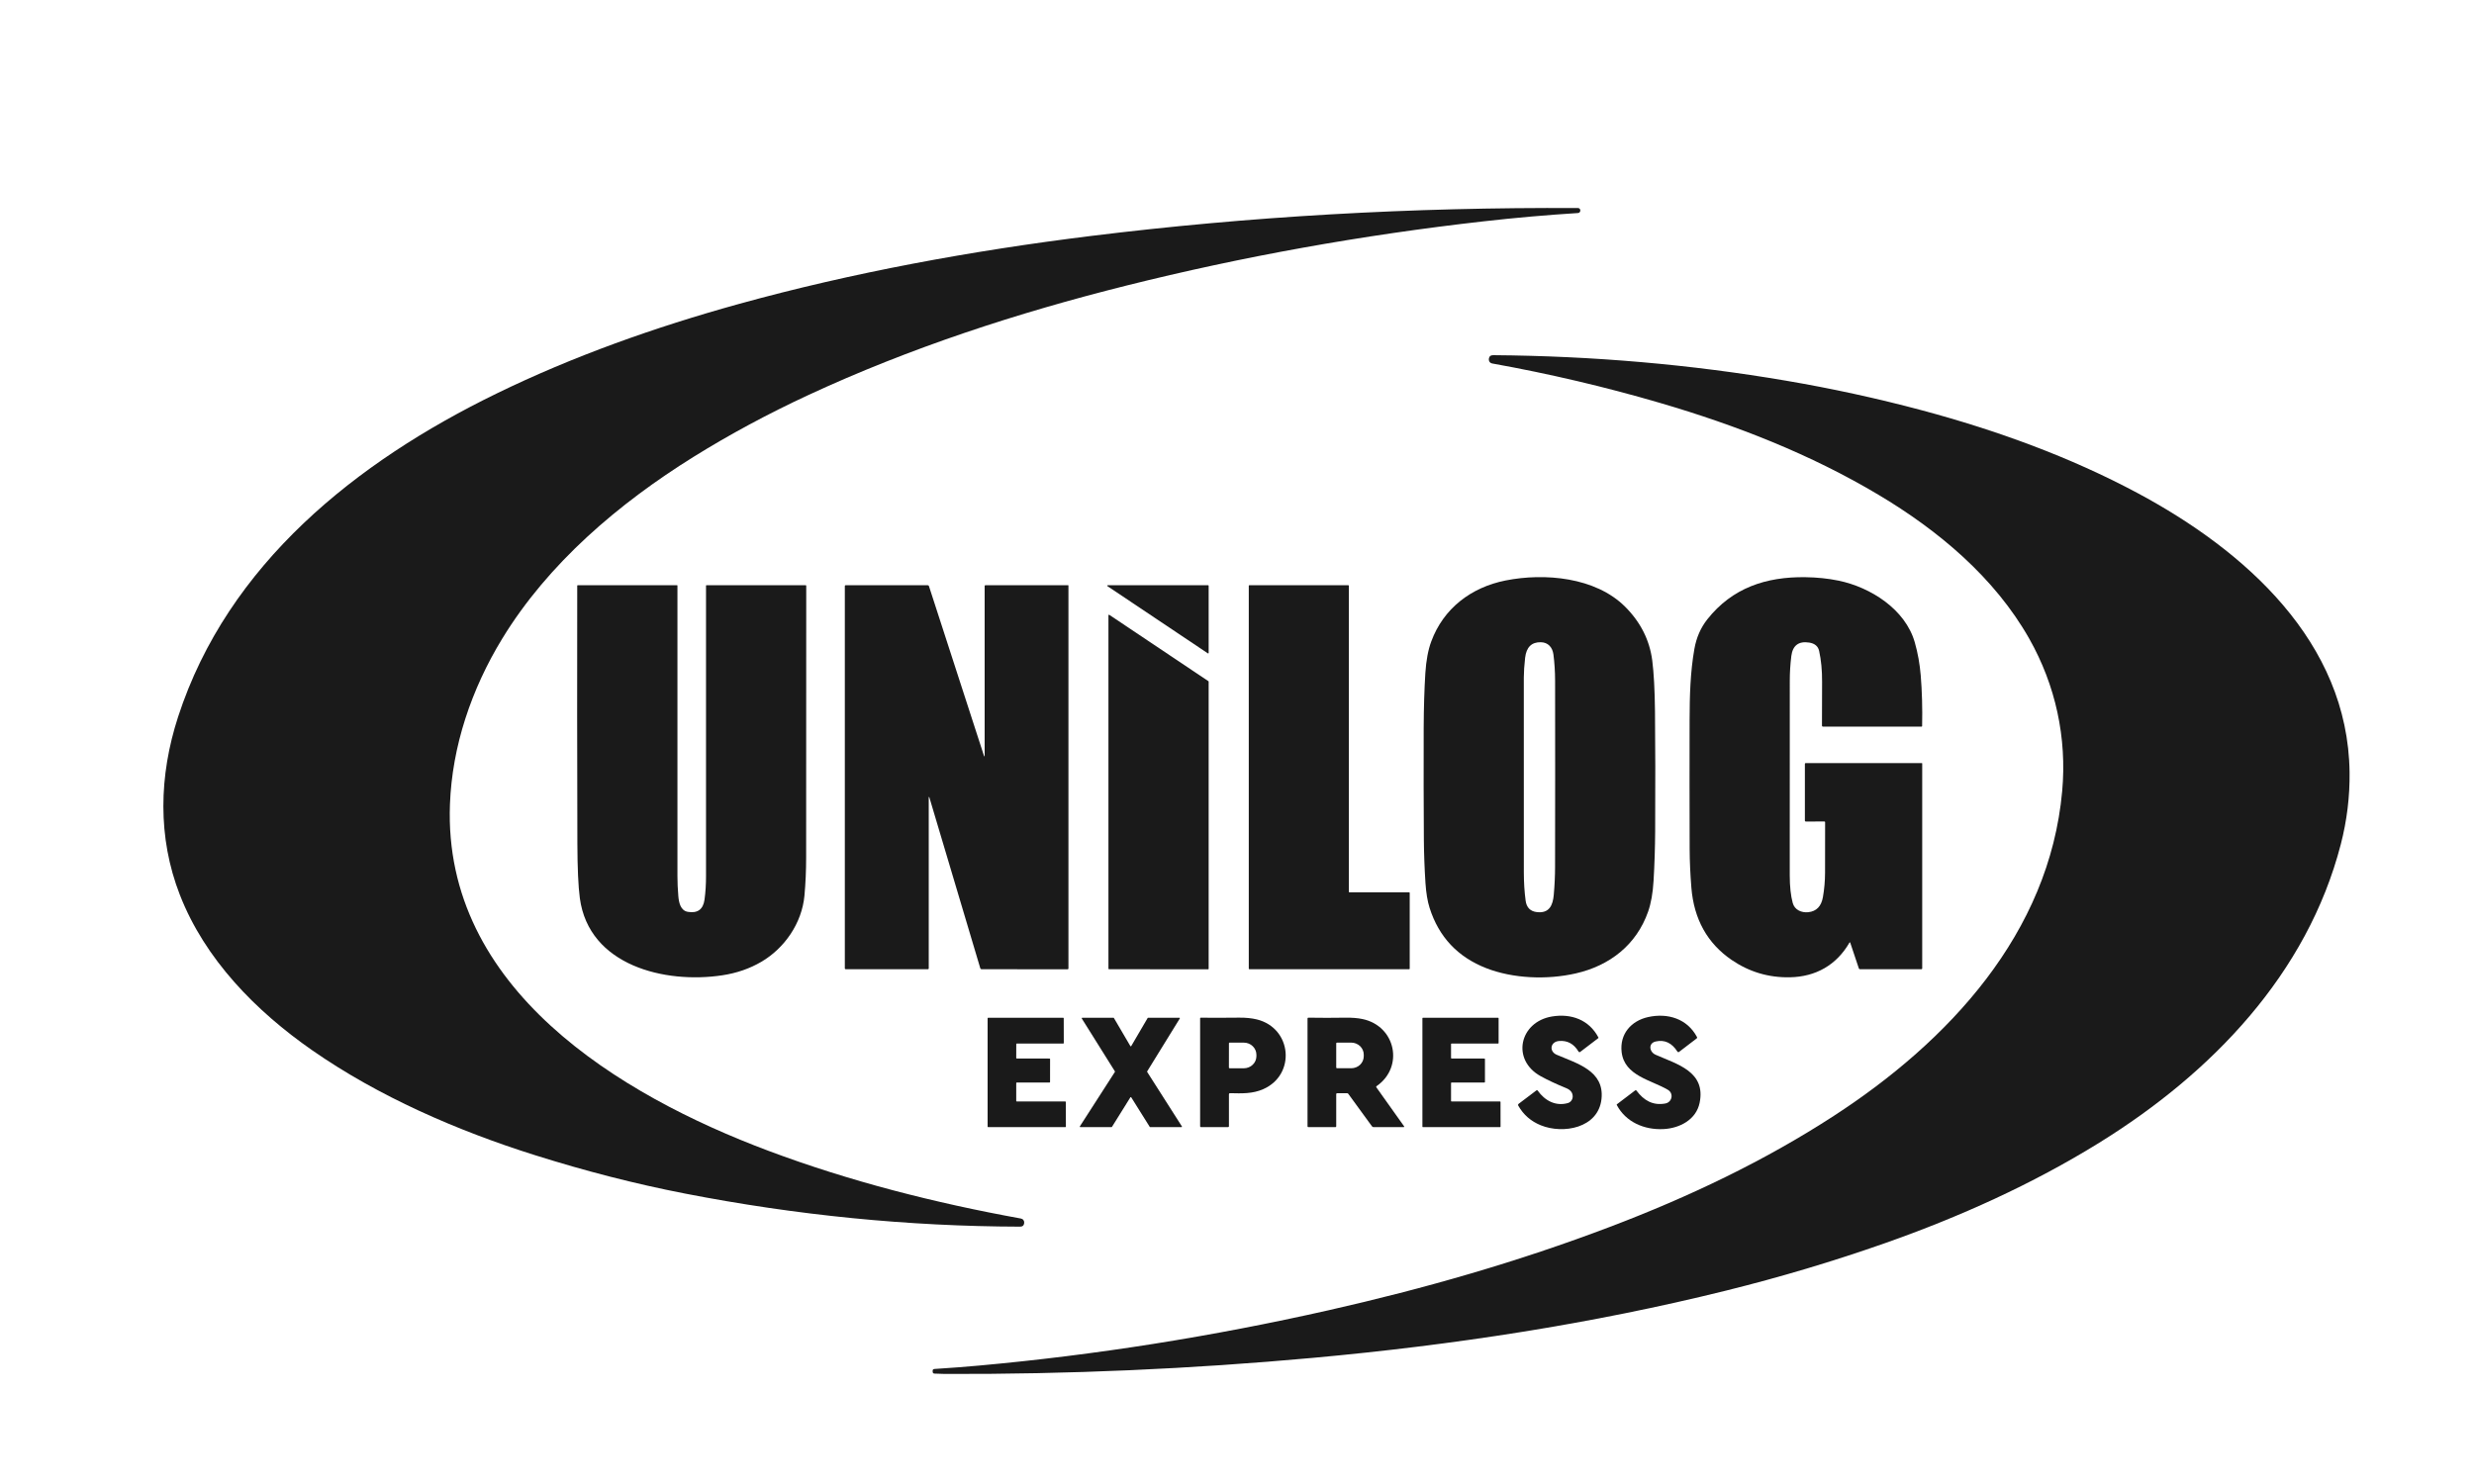 <svg width="85" height="51" viewBox="0 0 85 51" fill="none" xmlns="http://www.w3.org/2000/svg">
<path d="M18.37 39.696C15.688 38.851 13.004 37.678 10.734 36.1C8.781 34.742 7.04 32.962 6.181 30.757C5.407 28.773 5.461 26.659 6.119 24.634C7.828 19.377 12.254 15.867 17.052 13.529C19.696 12.24 22.504 11.244 25.375 10.449C29.294 9.365 33.387 8.615 37.483 8.109C42.915 7.438 48.491 7.118 54.212 7.15C54.25 7.15 54.276 7.167 54.29 7.203C54.297 7.221 54.297 7.24 54.292 7.258C54.288 7.275 54.278 7.291 54.264 7.302C54.25 7.313 54.233 7.32 54.215 7.321C53.136 7.389 52.057 7.484 50.978 7.606C46.782 8.08 42.69 8.816 38.705 9.813C34.944 10.755 31.252 11.96 27.761 13.582C26.383 14.222 25.073 14.927 23.833 15.698C21.262 17.298 18.837 19.355 17.256 21.947C16.196 23.683 15.533 25.648 15.459 27.642C15.221 33.979 21.289 37.632 26.397 39.548C29.185 40.594 32.12 41.341 35.076 41.877C35.111 41.883 35.142 41.902 35.163 41.931C35.184 41.959 35.193 41.994 35.189 42.029C35.18 42.114 35.133 42.156 35.048 42.156C31.209 42.146 27.369 41.766 23.527 41.017C21.836 40.688 20.116 40.247 18.37 39.696Z" fill="#1A1A1A"/>
<path d="M64.539 17.004C62.207 15.613 59.667 14.617 57.023 13.844C55.144 13.294 53.226 12.843 51.271 12.492C51.208 12.48 51.169 12.444 51.155 12.382C51.151 12.367 51.15 12.352 51.152 12.337C51.163 12.249 51.212 12.206 51.301 12.206C54.737 12.233 58.091 12.525 61.363 13.083C62.95 13.353 64.505 13.693 66.029 14.1C68.601 14.789 71.126 15.705 73.448 16.949C77.116 18.915 80.672 22.049 80.725 26.543C80.735 27.374 80.635 28.198 80.424 29.014C79.27 33.477 75.983 36.882 72.129 39.269C69.82 40.7 67.323 41.822 64.758 42.725C62.994 43.345 61.178 43.888 59.309 44.352C54.675 45.504 49.904 46.227 45.12 46.664C40.912 47.048 36.695 47.232 32.47 47.218C32.348 47.217 32.225 47.213 32.104 47.206C32.067 47.203 32.047 47.184 32.045 47.147L32.043 47.117C32.041 47.073 32.062 47.05 32.105 47.047C32.687 47.009 33.194 46.971 33.626 46.931C37.628 46.569 41.634 45.935 45.643 45.03C48.927 44.288 52.168 43.359 55.317 42.162C58.008 41.14 60.608 39.907 63.008 38.347C66.953 35.782 70.408 32.084 70.851 27.19C71.017 25.358 70.626 23.553 69.718 21.947C68.529 19.847 66.599 18.23 64.539 17.004Z" fill="#1A1A1A"/>
<path d="M51.067 33.274C50.084 32.891 49.434 32.2 49.117 31.2C49.045 30.974 48.998 30.689 48.975 30.346C48.942 29.832 48.924 29.336 48.92 28.859C48.912 27.711 48.91 26.431 48.914 25.019C48.917 24.325 48.936 23.696 48.971 23.131C48.999 22.698 49.066 22.336 49.174 22.046C49.593 20.907 50.547 20.184 51.727 19.949C53.066 19.683 54.816 19.834 55.835 20.851C56.365 21.381 56.676 21.997 56.767 22.698C56.821 23.125 56.853 23.707 56.861 24.446C56.873 25.594 56.875 26.97 56.867 28.574C56.863 29.134 56.846 29.699 56.812 30.27C56.788 30.689 56.725 31.042 56.625 31.329C56.226 32.469 55.309 33.186 54.142 33.452C53.14 33.681 51.978 33.628 51.067 33.274ZM53.428 29.802C53.432 27.634 53.432 25.498 53.429 23.396C53.428 23.078 53.409 22.775 53.371 22.487C53.339 22.248 53.189 22.075 52.938 22.071C52.62 22.065 52.441 22.243 52.399 22.605C52.37 22.863 52.355 23.09 52.354 23.286C52.352 25.567 52.352 27.802 52.355 29.99C52.356 30.333 52.376 30.653 52.416 30.95C52.447 31.188 52.577 31.32 52.805 31.346C53.23 31.395 53.352 31.109 53.383 30.754C53.412 30.432 53.427 30.115 53.428 29.802Z" fill="#1A1A1A"/>
<path d="M63.544 32.392C63.097 33.167 62.385 33.569 61.494 33.586C60.763 33.6 60.096 33.401 59.493 32.989C58.661 32.419 58.2 31.592 58.111 30.507C58.074 30.044 58.054 29.604 58.052 29.189C58.047 27.695 58.047 26.214 58.05 24.746C58.052 23.917 58.074 23.097 58.214 22.304C58.282 21.913 58.431 21.573 58.66 21.283C59.515 20.202 60.679 19.818 62.022 19.836C62.427 19.841 62.808 19.881 63.165 19.954C64.269 20.182 65.463 20.938 65.787 22.076C65.891 22.439 65.958 22.817 65.991 23.209C66.036 23.758 66.052 24.339 66.039 24.95C66.038 24.965 66.031 24.973 66.016 24.973L62.636 24.972C62.611 24.972 62.598 24.959 62.598 24.934C62.599 24.418 62.6 23.916 62.602 23.428C62.604 23.038 62.57 22.687 62.501 22.373C62.466 22.21 62.351 22.113 62.159 22.083C61.797 22.027 61.592 22.181 61.545 22.545C61.51 22.825 61.492 23.113 61.492 23.409C61.489 25.615 61.489 27.837 61.491 30.077C61.491 30.468 61.526 30.787 61.594 31.034C61.66 31.272 61.895 31.373 62.128 31.349C62.407 31.32 62.574 31.148 62.63 30.834C62.678 30.561 62.703 30.283 62.704 29.999C62.708 29.398 62.708 28.818 62.706 28.258C62.706 28.241 62.697 28.232 62.68 28.232L62.04 28.233C62.033 28.233 62.025 28.23 62.02 28.225C62.014 28.219 62.011 28.212 62.011 28.204L62.011 26.258C62.011 26.236 62.022 26.225 62.045 26.225H66.028C66.032 26.225 66.035 26.226 66.038 26.229C66.04 26.231 66.042 26.235 66.042 26.238L66.042 33.282C66.042 33.289 66.039 33.296 66.034 33.301C66.029 33.306 66.022 33.309 66.014 33.309H63.904C63.895 33.309 63.887 33.307 63.88 33.302C63.873 33.297 63.868 33.289 63.865 33.281L63.568 32.394C63.567 32.392 63.565 32.39 63.563 32.388C63.562 32.387 63.559 32.386 63.557 32.386C63.554 32.385 63.552 32.386 63.55 32.387C63.548 32.388 63.546 32.389 63.544 32.392Z" fill="#1A1A1A"/>
<path d="M23.633 31.337C23.969 31.393 24.16 31.252 24.206 30.914C24.242 30.65 24.257 30.382 24.257 30.117C24.257 26.786 24.257 23.456 24.257 20.127C24.257 20.123 24.258 20.119 24.261 20.116C24.264 20.113 24.268 20.112 24.272 20.112H27.681C27.686 20.112 27.691 20.114 27.694 20.117C27.698 20.121 27.7 20.126 27.7 20.131C27.701 23.306 27.7 26.418 27.697 29.466C27.697 29.924 27.677 30.362 27.639 30.779C27.551 31.733 26.949 32.59 26.159 33.053C25.76 33.287 25.314 33.442 24.82 33.517C22.85 33.817 20.234 33.188 19.922 30.868C19.868 30.465 19.84 29.838 19.837 28.988C19.828 26.058 19.827 23.105 19.832 20.13C19.832 20.128 19.833 20.125 19.834 20.123C19.834 20.121 19.836 20.119 19.838 20.117C19.839 20.115 19.841 20.114 19.844 20.113C19.846 20.112 19.848 20.112 19.851 20.112H23.259C23.264 20.112 23.268 20.113 23.271 20.116C23.274 20.119 23.275 20.123 23.275 20.127C23.275 23.448 23.275 26.772 23.275 30.101C23.275 30.326 23.285 30.559 23.306 30.8C23.324 31.015 23.38 31.295 23.633 31.337Z" fill="#1A1A1A"/>
<path d="M31.909 27.399V33.281C31.909 33.3 31.899 33.309 31.88 33.309L29.057 33.309C29.037 33.309 29.026 33.299 29.026 33.279V20.14C29.026 20.121 29.036 20.112 29.055 20.112H31.872C31.895 20.112 31.909 20.122 31.916 20.143L33.8 25.953C33.82 26.014 33.83 26.013 33.83 25.948V20.139C33.83 20.121 33.839 20.112 33.858 20.112H36.697C36.7 20.112 36.703 20.113 36.705 20.115C36.708 20.118 36.709 20.121 36.709 20.124V33.282C36.709 33.285 36.708 33.289 36.707 33.293C36.705 33.296 36.703 33.299 36.7 33.302C36.698 33.305 36.695 33.307 36.691 33.308C36.688 33.31 36.684 33.311 36.68 33.311L33.725 33.309C33.702 33.309 33.687 33.298 33.68 33.276L31.928 27.396C31.927 27.394 31.925 27.393 31.924 27.391C31.922 27.39 31.919 27.39 31.917 27.39C31.915 27.39 31.913 27.392 31.911 27.393C31.91 27.395 31.909 27.397 31.909 27.399Z" fill="#1A1A1A"/>
<path d="M41.498 22.453L38.051 20.145C38.048 20.142 38.045 20.139 38.044 20.136C38.043 20.132 38.043 20.128 38.044 20.124C38.045 20.121 38.047 20.118 38.05 20.115C38.054 20.113 38.057 20.112 38.061 20.112L41.508 20.112C41.513 20.112 41.517 20.113 41.52 20.117C41.524 20.12 41.526 20.125 41.526 20.129V22.439C41.526 22.442 41.525 22.445 41.523 22.448C41.522 22.451 41.519 22.453 41.516 22.454C41.514 22.456 41.51 22.456 41.507 22.456C41.504 22.456 41.501 22.455 41.498 22.453Z" fill="#1A1A1A"/>
<path d="M46.362 30.666L48.415 30.666C48.42 30.666 48.425 30.669 48.429 30.672C48.432 30.676 48.434 30.681 48.434 30.686L48.434 33.29C48.434 33.295 48.432 33.3 48.428 33.304C48.425 33.307 48.42 33.309 48.414 33.309H42.925C42.919 33.309 42.915 33.307 42.911 33.304C42.907 33.3 42.905 33.295 42.905 33.29V20.131C42.905 20.126 42.907 20.121 42.911 20.117C42.915 20.114 42.919 20.112 42.925 20.112H46.324C46.329 20.112 46.334 20.114 46.337 20.117C46.341 20.121 46.343 20.126 46.343 20.131V30.647C46.343 30.652 46.345 30.657 46.349 30.66C46.352 30.664 46.357 30.666 46.362 30.666Z" fill="#1A1A1A"/>
<path d="M41.526 23.426V33.292C41.526 33.294 41.526 33.297 41.525 33.299C41.524 33.301 41.522 33.304 41.521 33.305C41.519 33.307 41.517 33.309 41.514 33.31C41.512 33.311 41.51 33.311 41.507 33.311L38.102 33.309C38.097 33.309 38.092 33.307 38.089 33.303C38.085 33.3 38.083 33.295 38.083 33.289V21.146C38.083 21.143 38.084 21.139 38.086 21.136C38.088 21.133 38.09 21.131 38.093 21.129C38.096 21.128 38.1 21.127 38.103 21.127C38.107 21.127 38.11 21.128 38.113 21.13L41.518 23.41C41.52 23.412 41.523 23.414 41.524 23.417C41.526 23.419 41.526 23.423 41.526 23.426Z" fill="#1A1A1A"/>
<path d="M54.917 35.654C54.922 35.663 54.92 35.671 54.912 35.678L54.293 36.15C54.289 36.154 54.283 36.156 54.278 36.157C54.272 36.159 54.267 36.159 54.261 36.158C54.255 36.157 54.25 36.154 54.245 36.151C54.24 36.148 54.237 36.144 54.234 36.139C54.074 35.871 53.849 35.75 53.56 35.776C53.263 35.803 53.216 36.132 53.481 36.247C54.176 36.548 55.129 36.794 55.023 37.769C54.913 38.774 53.7 38.983 52.937 38.672C52.599 38.535 52.343 38.312 52.167 38.003C52.15 37.974 52.155 37.95 52.181 37.931L52.783 37.476C52.803 37.462 52.82 37.464 52.834 37.484C53.078 37.825 53.446 38.026 53.866 37.909C53.968 37.88 54.036 37.783 54.034 37.677C54.032 37.55 53.958 37.457 53.814 37.397C53.465 37.254 53.172 37.117 52.934 36.985C51.913 36.422 52.206 35.118 53.322 34.933C53.981 34.824 54.596 35.044 54.917 35.654Z" fill="#1A1A1A"/>
<path d="M56.885 35.792C56.622 35.851 56.663 36.151 56.88 36.247C57.614 36.573 58.618 36.823 58.394 37.902C58.276 38.476 57.714 38.776 57.148 38.803C56.49 38.835 55.855 38.559 55.548 37.974C55.546 37.969 55.545 37.965 55.546 37.96C55.547 37.956 55.55 37.951 55.554 37.949L56.177 37.476C56.196 37.462 56.213 37.464 56.228 37.484C56.477 37.818 56.789 38.002 57.216 37.923C57.449 37.88 57.512 37.578 57.307 37.455C56.738 37.115 55.811 36.977 55.715 36.157C55.643 35.54 56.038 35.081 56.629 34.952C57.301 34.805 57.969 35.01 58.303 35.638C58.314 35.658 58.31 35.675 58.291 35.689L57.688 36.15C57.684 36.153 57.679 36.155 57.673 36.157C57.668 36.158 57.663 36.158 57.657 36.157C57.652 36.156 57.647 36.154 57.642 36.151C57.638 36.148 57.634 36.144 57.631 36.139C57.439 35.839 57.191 35.723 56.885 35.792Z" fill="#1A1A1A"/>
<path d="M34.933 36.377L36.06 36.379C36.065 36.379 36.069 36.38 36.073 36.384C36.076 36.387 36.078 36.392 36.078 36.397L36.077 37.185C36.077 37.19 36.075 37.194 36.071 37.197C36.068 37.201 36.063 37.203 36.059 37.203H34.934C34.929 37.203 34.924 37.205 34.921 37.208C34.917 37.212 34.915 37.216 34.915 37.221V37.836C34.915 37.84 34.917 37.845 34.921 37.848C34.924 37.852 34.929 37.854 34.934 37.854L36.601 37.854C36.606 37.854 36.611 37.856 36.614 37.86C36.617 37.863 36.619 37.868 36.619 37.872L36.621 38.718C36.621 38.722 36.619 38.727 36.616 38.73C36.612 38.734 36.608 38.736 36.603 38.736H33.95C33.945 38.736 33.941 38.734 33.937 38.73C33.934 38.727 33.932 38.722 33.932 38.718V34.995C33.932 34.99 33.934 34.985 33.937 34.982C33.941 34.978 33.945 34.977 33.95 34.977H36.529C36.534 34.977 36.538 34.978 36.542 34.982C36.545 34.985 36.547 34.99 36.547 34.995L36.549 35.844C36.549 35.849 36.547 35.854 36.544 35.857C36.54 35.861 36.536 35.863 36.531 35.863L34.934 35.863C34.929 35.863 34.925 35.865 34.921 35.868C34.918 35.872 34.916 35.877 34.916 35.881L34.915 36.359C34.915 36.364 34.917 36.369 34.92 36.372C34.923 36.376 34.928 36.377 34.933 36.377Z" fill="#1A1A1A"/>
<path d="M38.188 38.735L37.118 38.736C37.114 38.736 37.111 38.735 37.108 38.733C37.106 38.732 37.103 38.729 37.102 38.727C37.1 38.724 37.099 38.721 37.1 38.717C37.1 38.714 37.101 38.711 37.102 38.708L38.305 36.838C38.306 36.835 38.307 36.832 38.307 36.828C38.307 36.825 38.306 36.822 38.305 36.819L37.169 35.005C37.167 35.002 37.166 34.999 37.166 34.995C37.166 34.992 37.167 34.989 37.168 34.986C37.17 34.983 37.172 34.981 37.175 34.979C37.178 34.978 37.181 34.977 37.184 34.977H38.256C38.259 34.977 38.262 34.978 38.265 34.979C38.267 34.981 38.27 34.983 38.271 34.986L38.835 35.948C38.837 35.951 38.839 35.953 38.842 35.955C38.845 35.956 38.848 35.957 38.851 35.957C38.855 35.957 38.858 35.956 38.861 35.955C38.863 35.953 38.866 35.951 38.867 35.948L39.43 34.986C39.432 34.984 39.434 34.981 39.437 34.98C39.44 34.978 39.443 34.977 39.446 34.977L40.519 34.976C40.522 34.976 40.525 34.977 40.528 34.978C40.531 34.98 40.533 34.982 40.535 34.985C40.536 34.988 40.537 34.991 40.537 34.994C40.537 34.998 40.536 35.001 40.534 35.003L39.414 36.819C39.412 36.822 39.411 36.825 39.411 36.829C39.411 36.832 39.412 36.836 39.414 36.839L40.606 38.709C40.608 38.712 40.609 38.715 40.609 38.718C40.609 38.721 40.609 38.724 40.607 38.727C40.605 38.73 40.603 38.732 40.6 38.734C40.598 38.736 40.594 38.736 40.591 38.736L39.518 38.735C39.515 38.735 39.512 38.735 39.509 38.733C39.506 38.732 39.504 38.73 39.502 38.727L38.867 37.713C38.865 37.71 38.863 37.708 38.86 37.706C38.857 37.705 38.854 37.704 38.851 37.704C38.848 37.704 38.845 37.705 38.843 37.706C38.84 37.708 38.838 37.71 38.836 37.713L38.204 38.727C38.202 38.73 38.2 38.732 38.197 38.733C38.194 38.735 38.191 38.735 38.188 38.735Z" fill="#1A1A1A"/>
<path d="M42.223 37.612V38.701C42.223 38.724 42.211 38.736 42.188 38.736H41.269C41.245 38.736 41.233 38.724 41.233 38.701V34.994C41.233 34.981 41.24 34.975 41.253 34.975C41.678 34.979 42.119 34.978 42.575 34.973C42.803 34.971 43.005 34.991 43.181 35.034C44.39 35.331 44.531 36.932 43.403 37.43C43.036 37.593 42.662 37.578 42.267 37.569C42.237 37.568 42.223 37.582 42.223 37.612ZM42.223 35.852L42.222 36.692C42.222 36.697 42.224 36.703 42.228 36.706C42.232 36.71 42.237 36.712 42.242 36.712L42.736 36.713C42.792 36.713 42.848 36.702 42.901 36.681C42.953 36.661 43 36.63 43.04 36.591C43.081 36.553 43.112 36.507 43.134 36.456C43.156 36.406 43.167 36.352 43.167 36.297V36.249C43.167 36.139 43.122 36.033 43.041 35.955C42.961 35.876 42.851 35.832 42.737 35.832L42.244 35.831C42.238 35.831 42.233 35.834 42.229 35.837C42.225 35.841 42.223 35.846 42.223 35.852Z" fill="#1A1A1A"/>
<path d="M45.909 37.605V38.702C45.909 38.725 45.898 38.736 45.875 38.736H44.952C44.932 38.736 44.923 38.726 44.923 38.706V35.008C44.923 34.985 44.935 34.974 44.958 34.974C45.379 34.981 45.8 34.981 46.222 34.974C46.45 34.971 46.646 34.986 46.812 35.021C47.955 35.261 48.246 36.671 47.295 37.327C47.279 37.338 47.276 37.352 47.288 37.368L48.237 38.702C48.252 38.724 48.247 38.735 48.22 38.735L47.194 38.736C47.17 38.736 47.15 38.726 47.136 38.706L46.323 37.59C46.319 37.584 46.313 37.579 46.306 37.575C46.3 37.572 46.293 37.57 46.285 37.57L45.942 37.571C45.92 37.571 45.909 37.582 45.909 37.605ZM45.909 35.858V36.686C45.909 36.693 45.911 36.7 45.916 36.705C45.921 36.71 45.928 36.712 45.935 36.712H46.424C46.538 36.712 46.648 36.669 46.729 36.592C46.81 36.514 46.855 36.409 46.855 36.3V36.244C46.855 36.19 46.844 36.136 46.822 36.086C46.801 36.036 46.769 35.991 46.729 35.952C46.689 35.914 46.641 35.884 46.589 35.863C46.537 35.842 46.481 35.831 46.424 35.831H45.935C45.928 35.831 45.921 35.834 45.916 35.839C45.911 35.844 45.909 35.851 45.909 35.858Z" fill="#1A1A1A"/>
<path d="M49.854 37.221V37.836C49.854 37.84 49.856 37.845 49.86 37.848C49.863 37.852 49.868 37.854 49.872 37.854L51.536 37.854C51.541 37.854 51.546 37.856 51.549 37.86C51.552 37.863 51.554 37.868 51.554 37.872L51.555 38.718C51.555 38.722 51.553 38.727 51.55 38.73C51.547 38.734 51.542 38.736 51.537 38.736H48.888C48.883 38.736 48.879 38.734 48.875 38.73C48.872 38.727 48.87 38.722 48.87 38.718V34.995C48.87 34.99 48.872 34.985 48.875 34.982C48.879 34.978 48.883 34.977 48.888 34.977H51.47C51.474 34.977 51.479 34.978 51.483 34.982C51.486 34.985 51.488 34.99 51.488 34.995L51.488 35.845C51.488 35.85 51.486 35.855 51.483 35.858C51.48 35.861 51.475 35.863 51.47 35.863H49.872C49.868 35.863 49.863 35.865 49.86 35.868C49.856 35.872 49.854 35.877 49.854 35.881V36.359C49.854 36.364 49.856 36.369 49.86 36.372C49.863 36.376 49.868 36.377 49.872 36.377L51 36.379C51.005 36.379 51.01 36.38 51.013 36.384C51.017 36.387 51.019 36.392 51.019 36.397V37.185C51.019 37.19 51.017 37.194 51.013 37.197C51.01 37.201 51.005 37.203 51 37.203H49.872C49.868 37.203 49.863 37.205 49.86 37.208C49.856 37.212 49.854 37.216 49.854 37.221Z" fill="#1A1A1A"/>
</svg>

